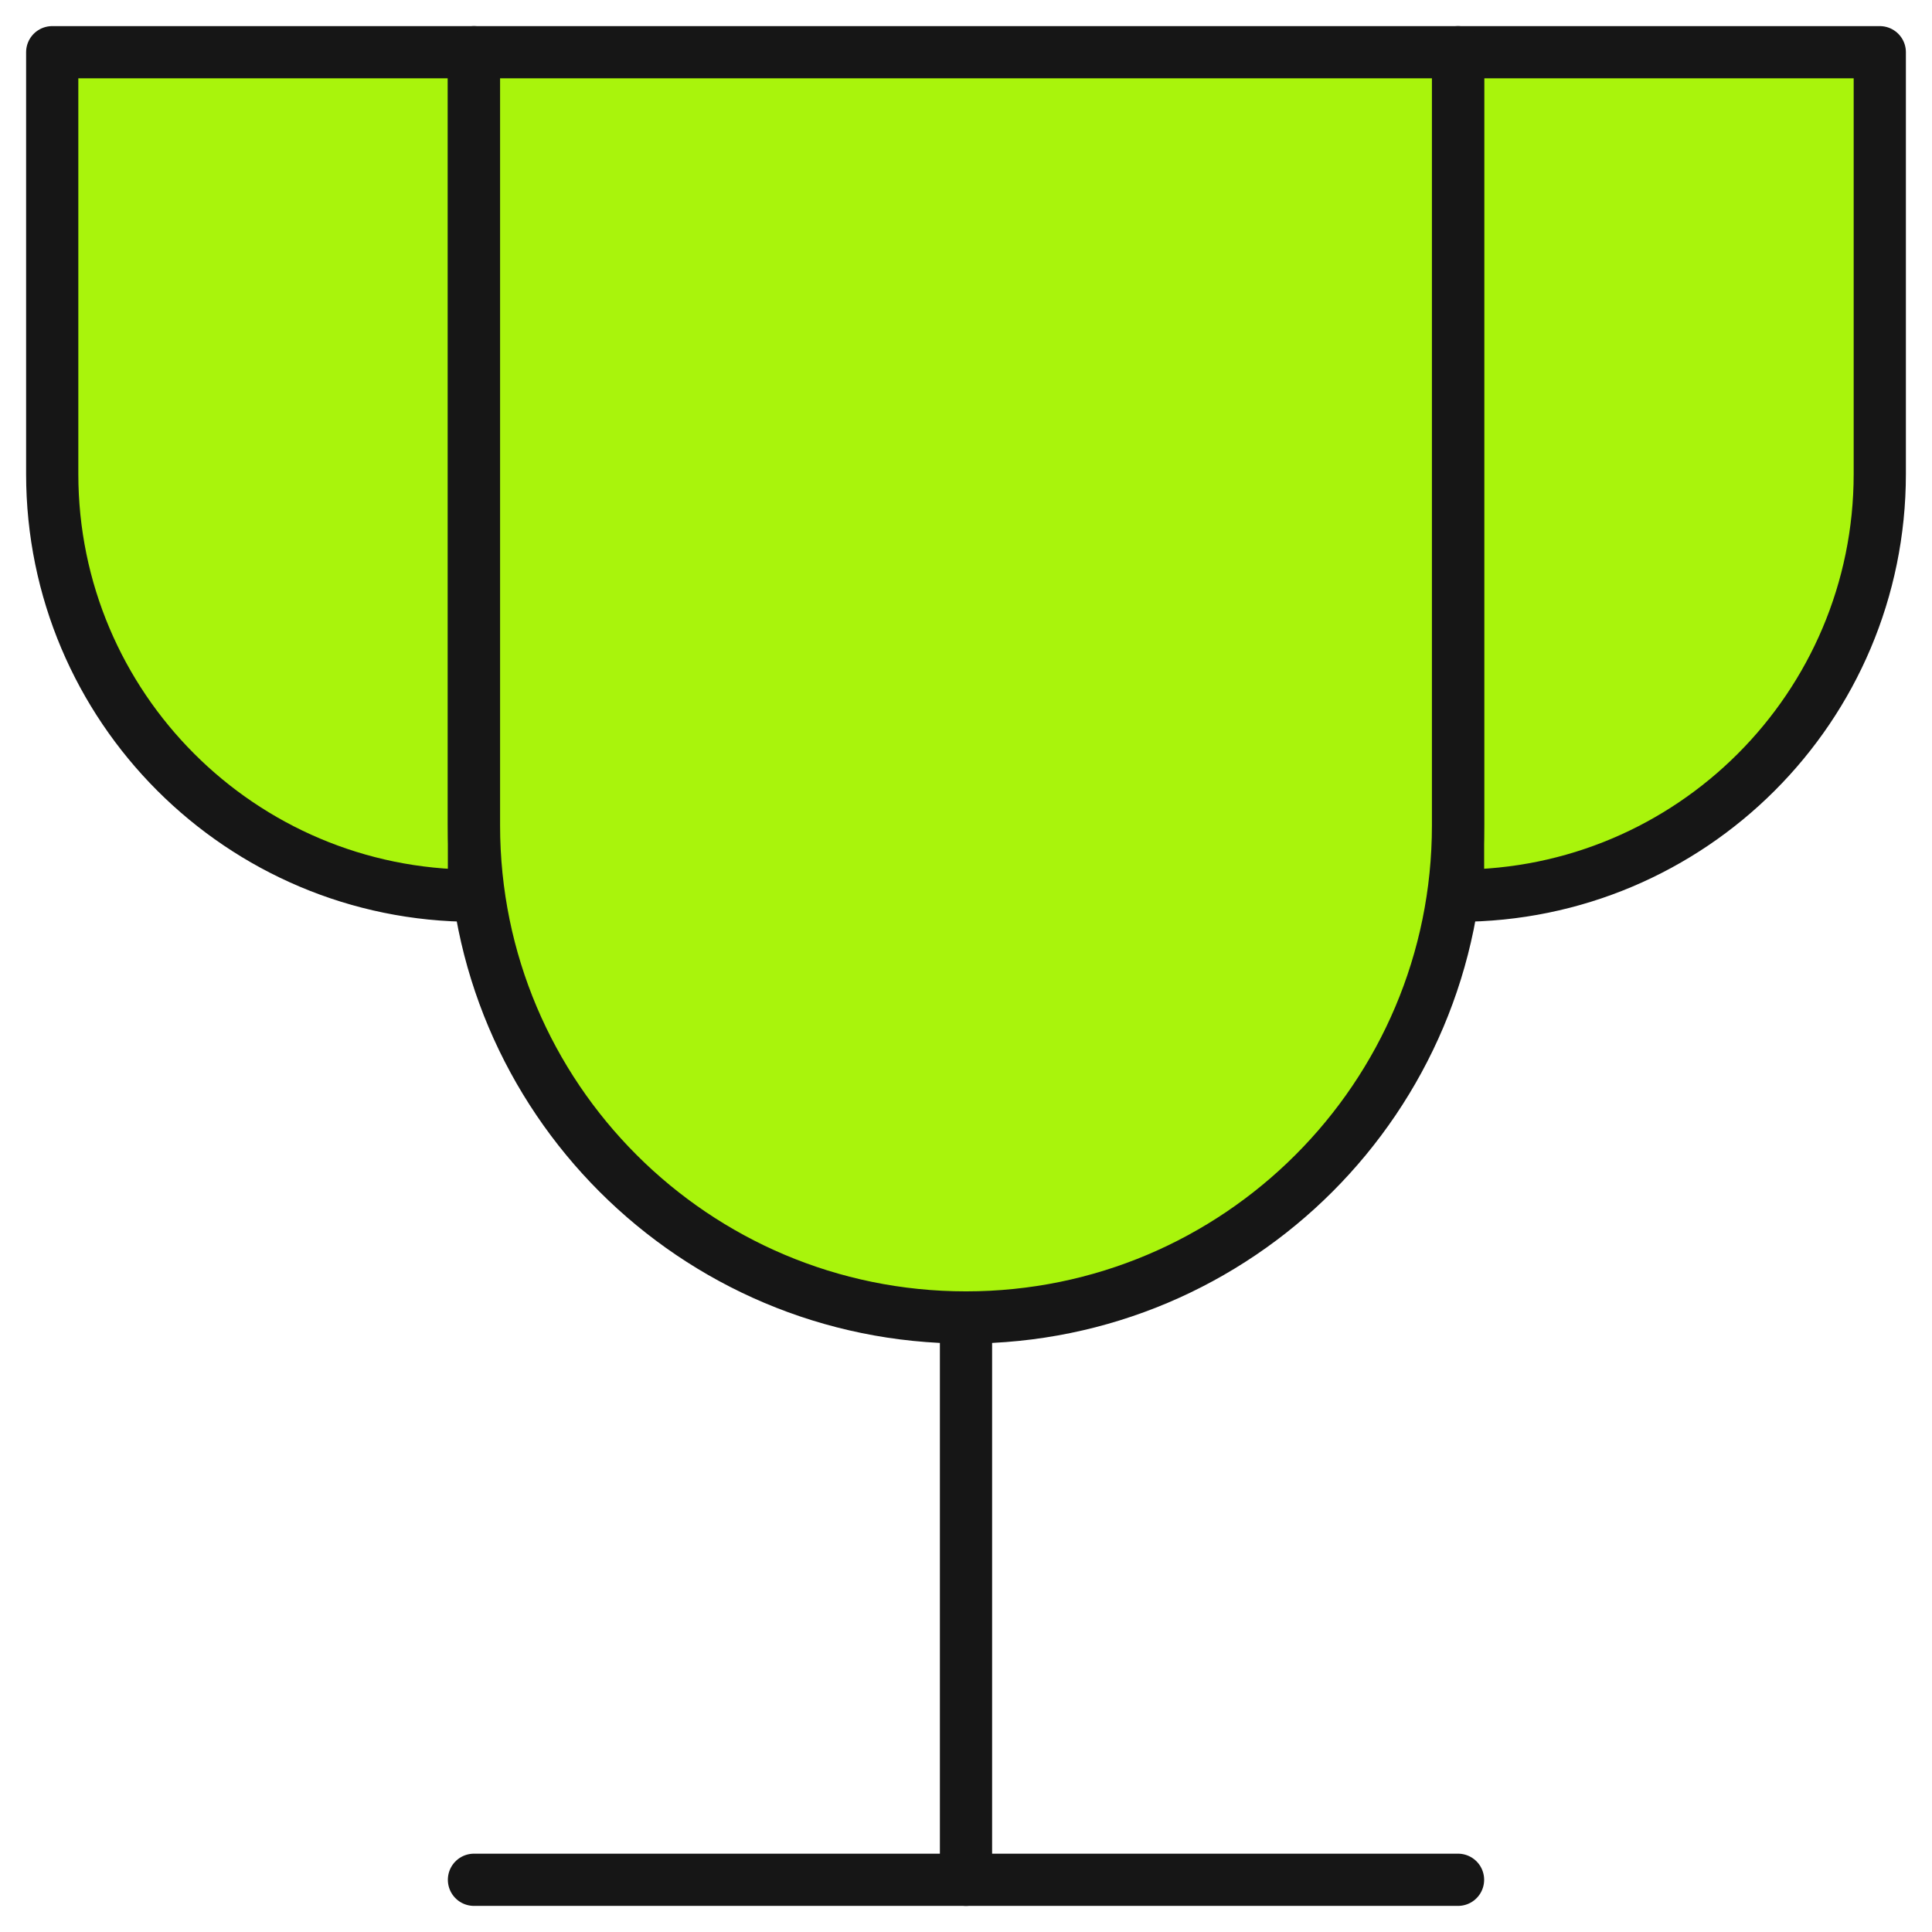 <svg xmlns="http://www.w3.org/2000/svg" width="37" height="37" viewBox="0 0 37 37" fill="none"><path d="M18.5 25.23V36" stroke="#161616" stroke-linecap="round" stroke-linejoin="round"></path><path d="M9.077 36H27.923" stroke="#161616" stroke-linecap="round" stroke-linejoin="round"></path><path d="M9.077 1H1V9.077C1 13.538 4.616 17.154 9.077 17.154V1Z" fill="#A9F40C" stroke="#161616" stroke-linecap="round" stroke-linejoin="round"></path><path d="M27.923 1H36V9.077C36 13.538 32.384 17.154 27.923 17.154V1Z" fill="#A9F40C" stroke="#161616" stroke-linecap="round" stroke-linejoin="round"></path><path d="M9.077 1V15.808C9.077 21.012 13.296 25.231 18.5 25.231C23.704 25.231 27.923 21.012 27.923 15.808V1H9.077Z" fill="#A9F40C" stroke="#161616" stroke-linecap="round" stroke-linejoin="round"></path></svg>